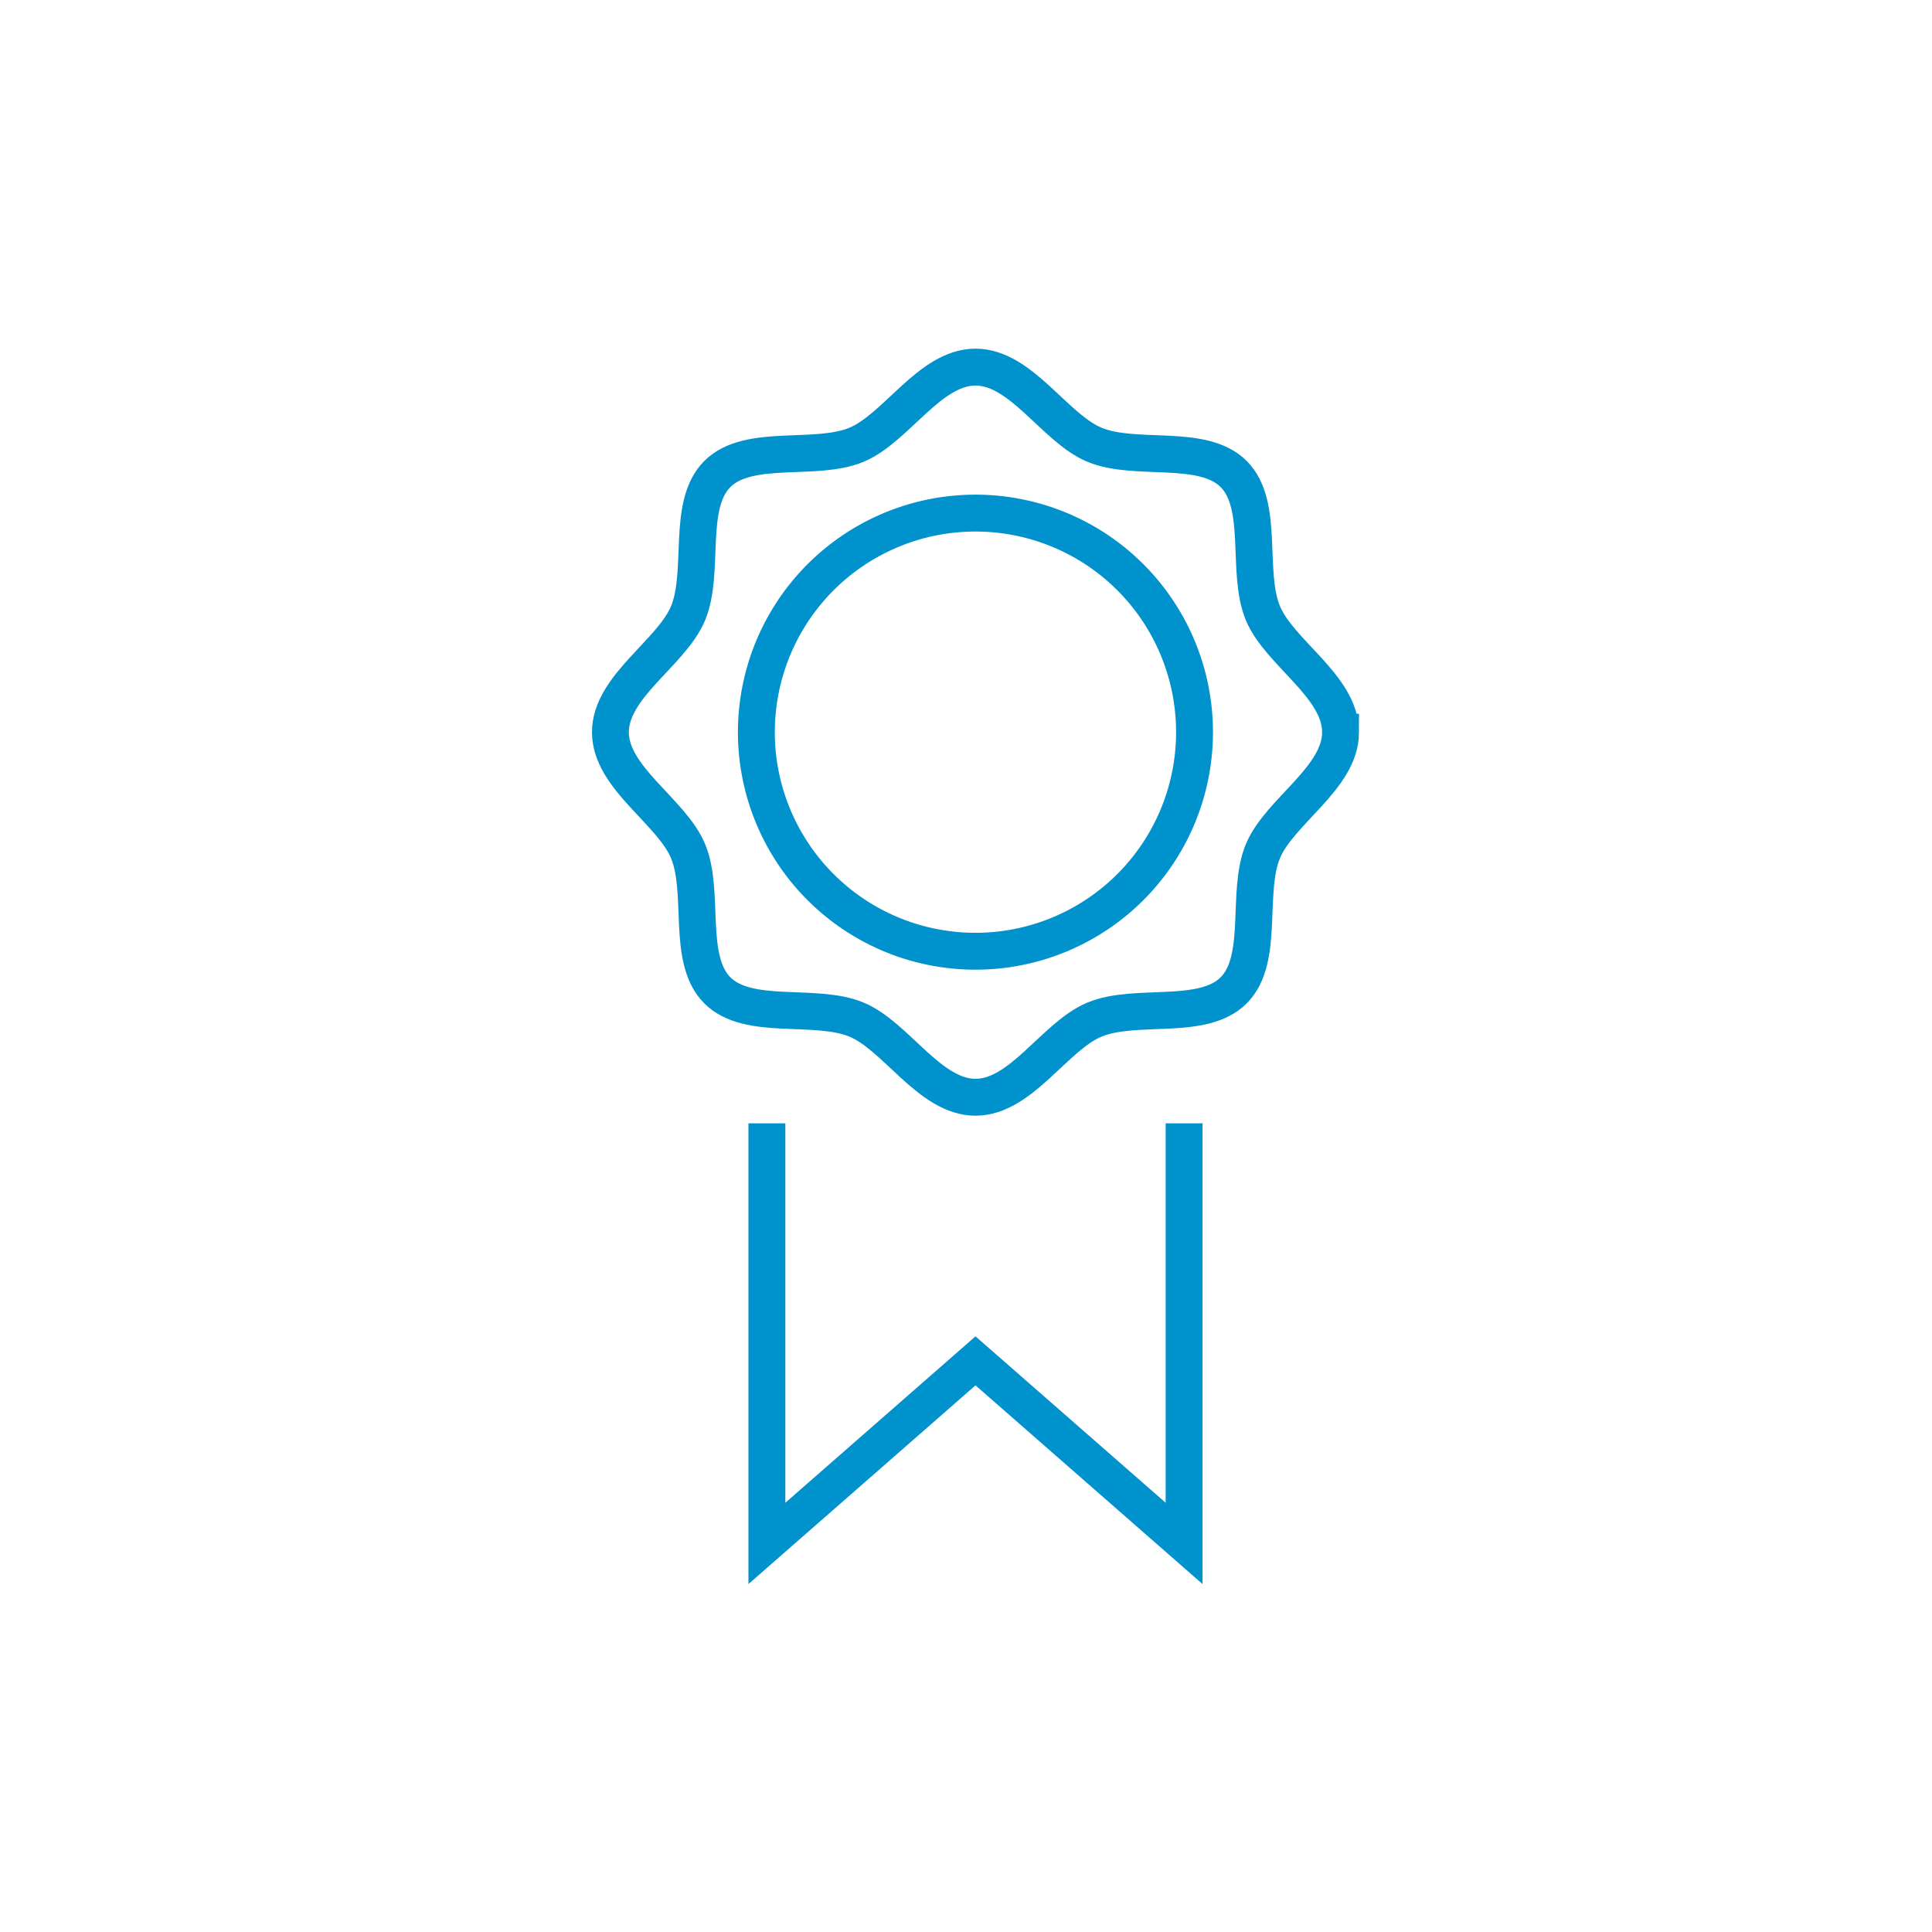 <svg xmlns="http://www.w3.org/2000/svg" viewBox="0 0 41.908 41.909"><defs><style>.cls-1,.cls-2,.cls-3{fill:none;}.cls-2,.cls-3{stroke:#0092cc;stroke-width:0.8px;}.cls-2{stroke-miterlimit:10;}.cls-3{stroke-linecap:round;stroke-linejoin:round;}</style></defs><g id="Ebene_2" data-name="Ebene 2"><g id="Layer_1" data-name="Layer 1"><path class="cls-1" d="M20.954,41.909A20.954,20.954,0,1,0,0,20.954,20.954,20.954,0,0,0,20.954,41.909"/><path class="cls-2" d="M16.635,24.367v9.112l4.525-3.96,4.525,3.96v-9.112m3.394-8.485c0,.994-1.326,1.717-1.685,2.582-.371.896.041,2.342-.634,3.018-.676.675-2.122.263-3.018.634-.865.359-1.588,1.685-2.582,1.685s-1.718-1.326-2.582-1.685c-.896-.371-2.343.041-3.018-.634-.675-.676-.263-2.122-.634-3.018-.359-.865-1.685-1.588-1.685-2.582s1.326-1.718,1.685-2.582c.371-.896-.041-2.342.634-3.018.676-.675,2.122-.263,3.018-.634.864-.359,1.588-1.685,2.582-1.685s1.717,1.326,2.582,1.685c.896.371,2.342-.041,3.018.634.675.676.263,2.122.634,3.018C27.753,14.164,29.079,14.888,29.079,15.882Z"/><path class="cls-3" d="M25.911,15.882a4.752,4.752,0,1,1-4.751-4.752A4.751,4.751,0,0,1,25.911,15.882Z"/></g></g></svg>